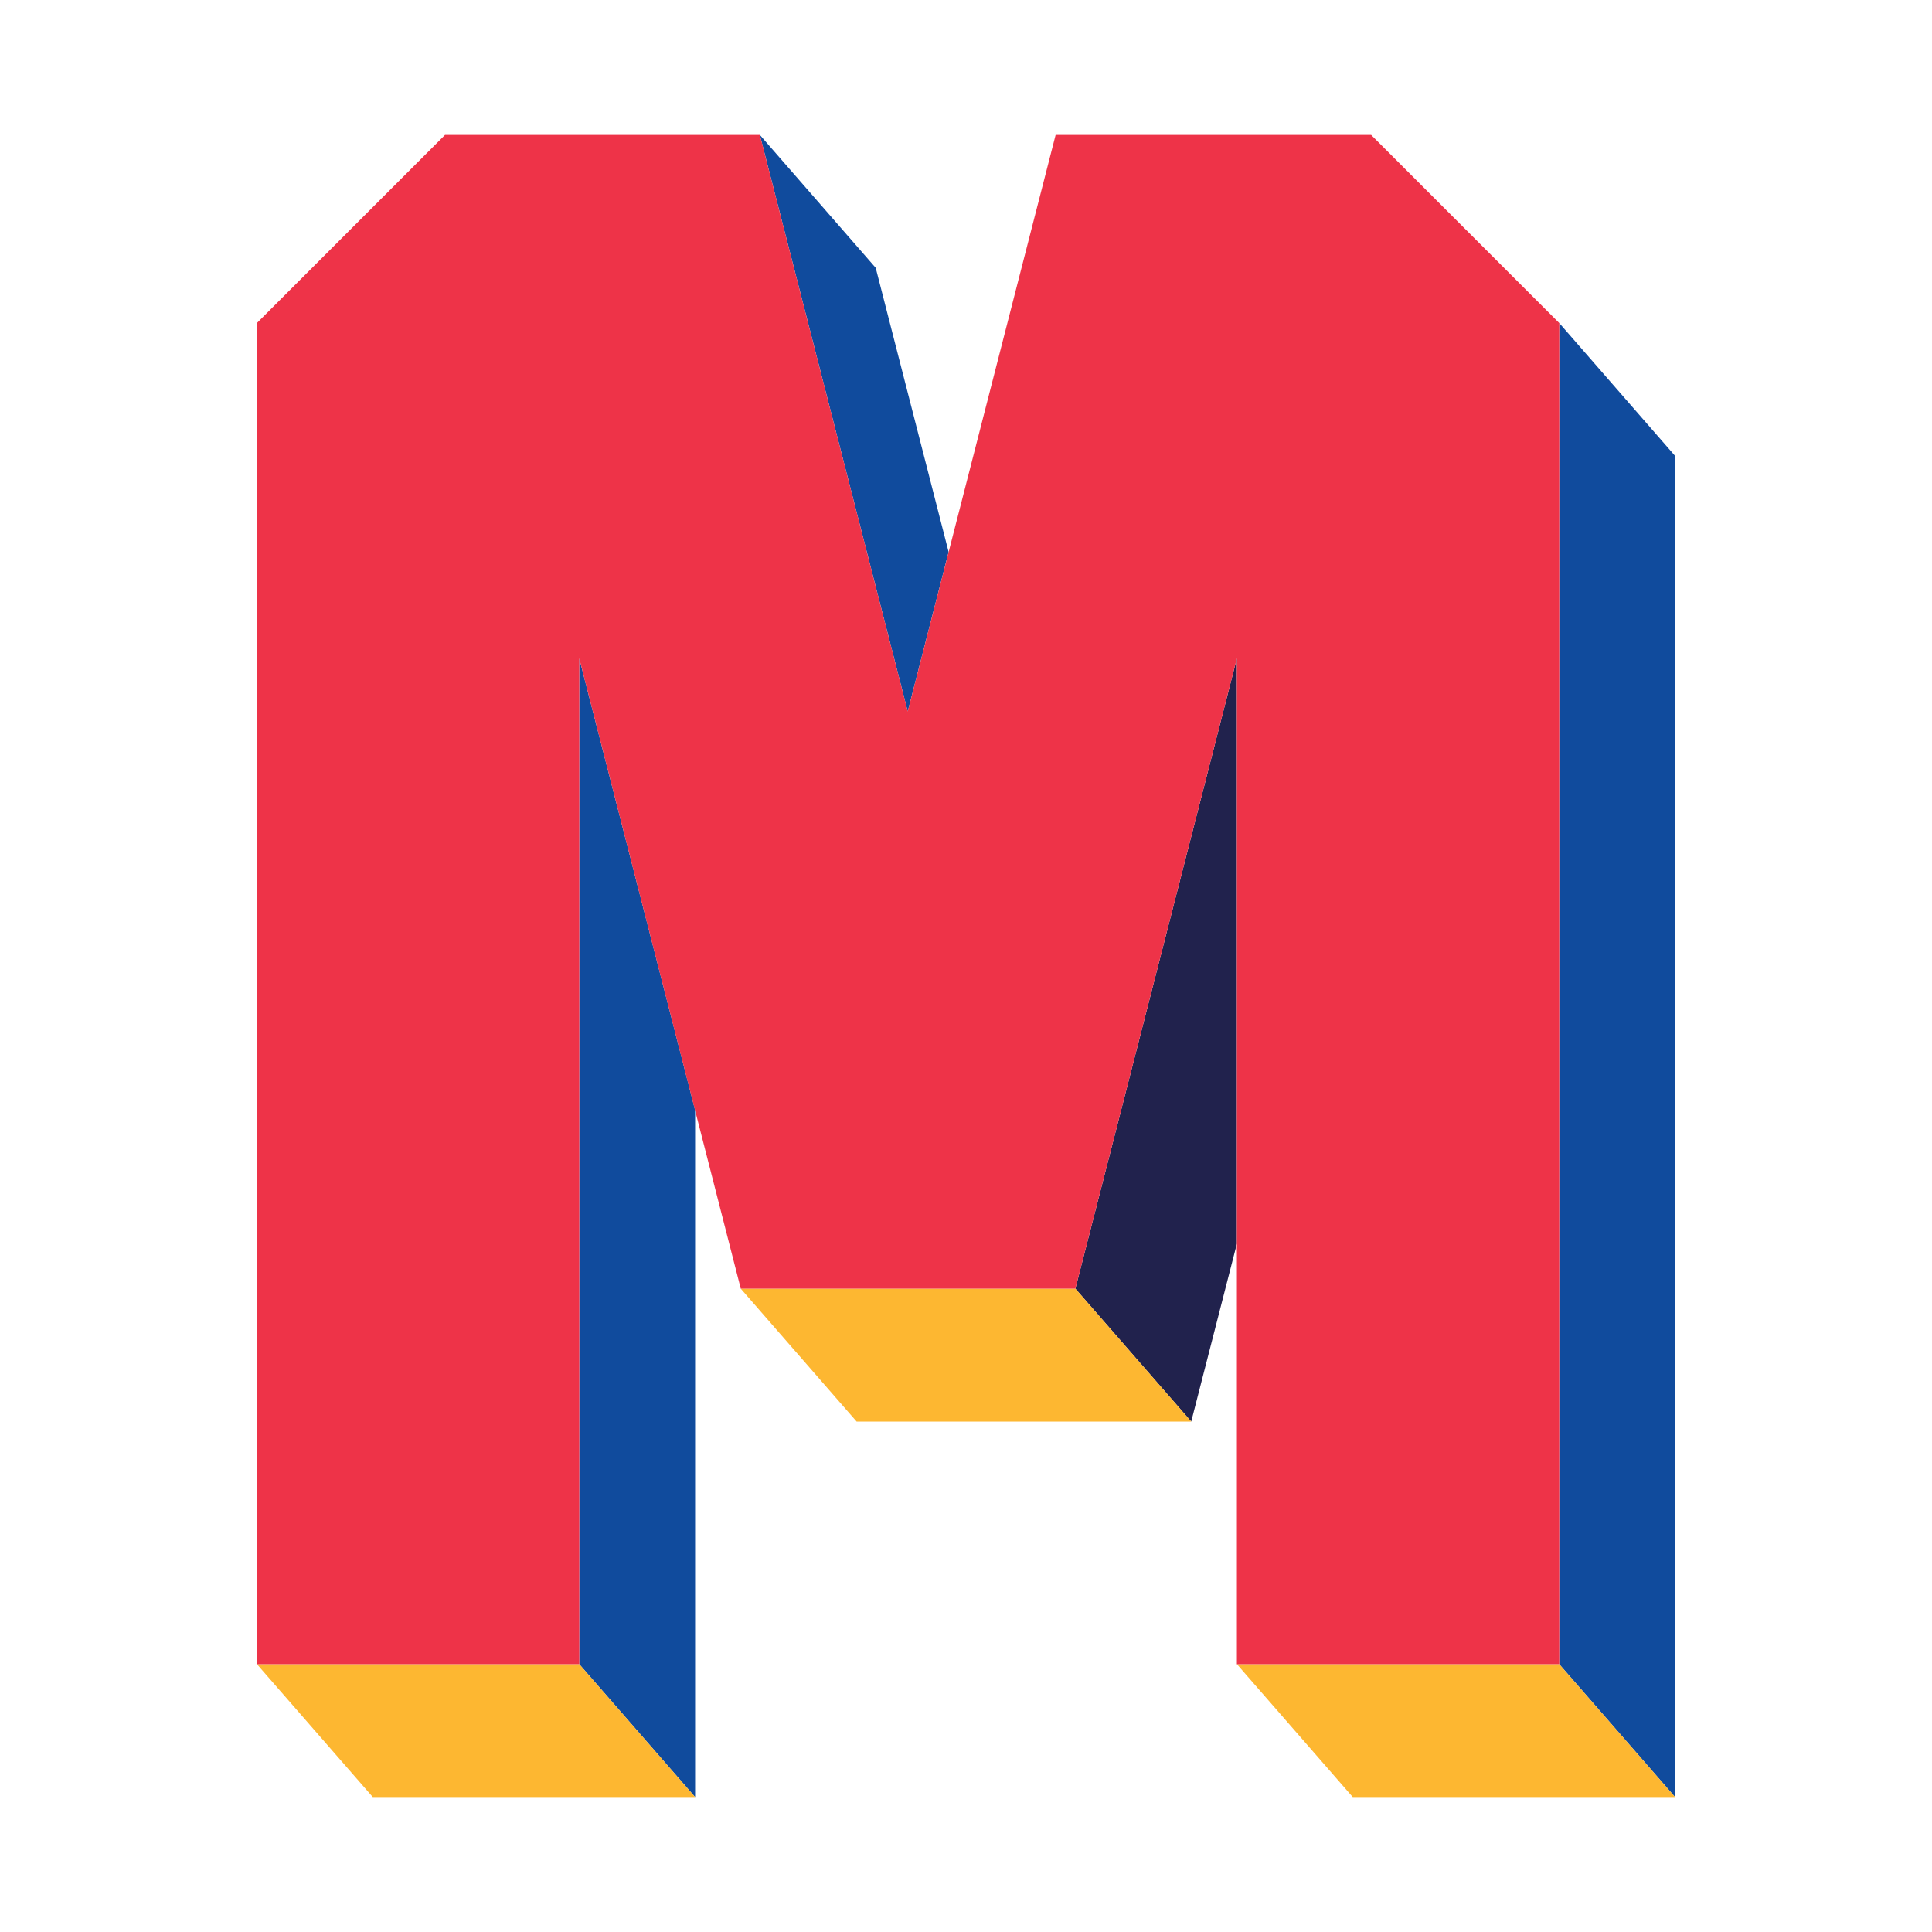 <svg enable-background="new 0 0 283.5 283.5" height="283.5" viewBox="0 0 283.5 283.5" width="283.5" xmlns="http://www.w3.org/2000/svg"><g id="Layer_1"/><g id="Layer_1_1_"/><g id="Layer_1_2_"/><g id="Layer_1_3_"/><g id="Layer_1_4_"/><g id="Layer_1_5_"/><g id="Layer_1_6_"/><g id="Layer_1_7_"/><g id="Layer_1_8_"/><g id="Layer_1_9_"/><g id="Layer_1_10_"/><g id="Layer_1_11_"/><g id="Layer_1_12_"><g clip-rule="evenodd" fill-rule="evenodd"><path d="m181.5 182.5-6.7 26.1-17-19.5 23.7-92.5z" fill="#21224d"/><g fill="#104b9d"><path d="m228.8 47.4 17 19.5v196.8l-17-19.5z"/><path d="m111.5 19.8 17 19.5 10.7 41.7-6 23.4z"/><path d="m85 244.2v-147.6l17 66.3v100.8z"/></g><path d="m157.8 189.1 17 19.5h-49.1l-17-19.5z" fill="#fdb731"/><path d="m54.7 263.7-17-19.5h47.3l17 19.5zm191.1 0-17-19.5h-47.3l17 19.5z" fill="#fdb731"/><path d="m37.7 244.2v-196.8l27.6-27.6h46.2l21.7 84.6 21.7-84.6h46.3l27.6 27.6v196.8h-47.3v-147.6l-23.7 92.5h-49.1l-23.7-92.5v147.6z" fill="#ee3348"/></g></g><g id="Layer_1_13_"/><g id="Layer_1_14_"/><g id="Layer_1_15_"/><g id="Layer_1_16_"/><g id="Layer_1_17_"/><g id="Layer_1_18_"/><g id="Layer_1_19_"/><g id="Layer_1_20_"/><g id="Layer_1_21_"/><g id="Layer_1_22_"/><g id="Layer_1_23_"/><g id="Layer_1_24_"/><g id="Layer_1_25_"/><g id="Layer_1_26_"/><g id="Layer_1_27_"/><g id="Layer_1_28_"/><g id="Layer_1_29_"/><g id="Layer_1_30_"/><g id="Layer_1_31_"/><g id="Layer_1_32_"/><g id="Layer_1_33_"/><g id="Layer_1_34_"/><g id="Layer_1_35_"/></svg>